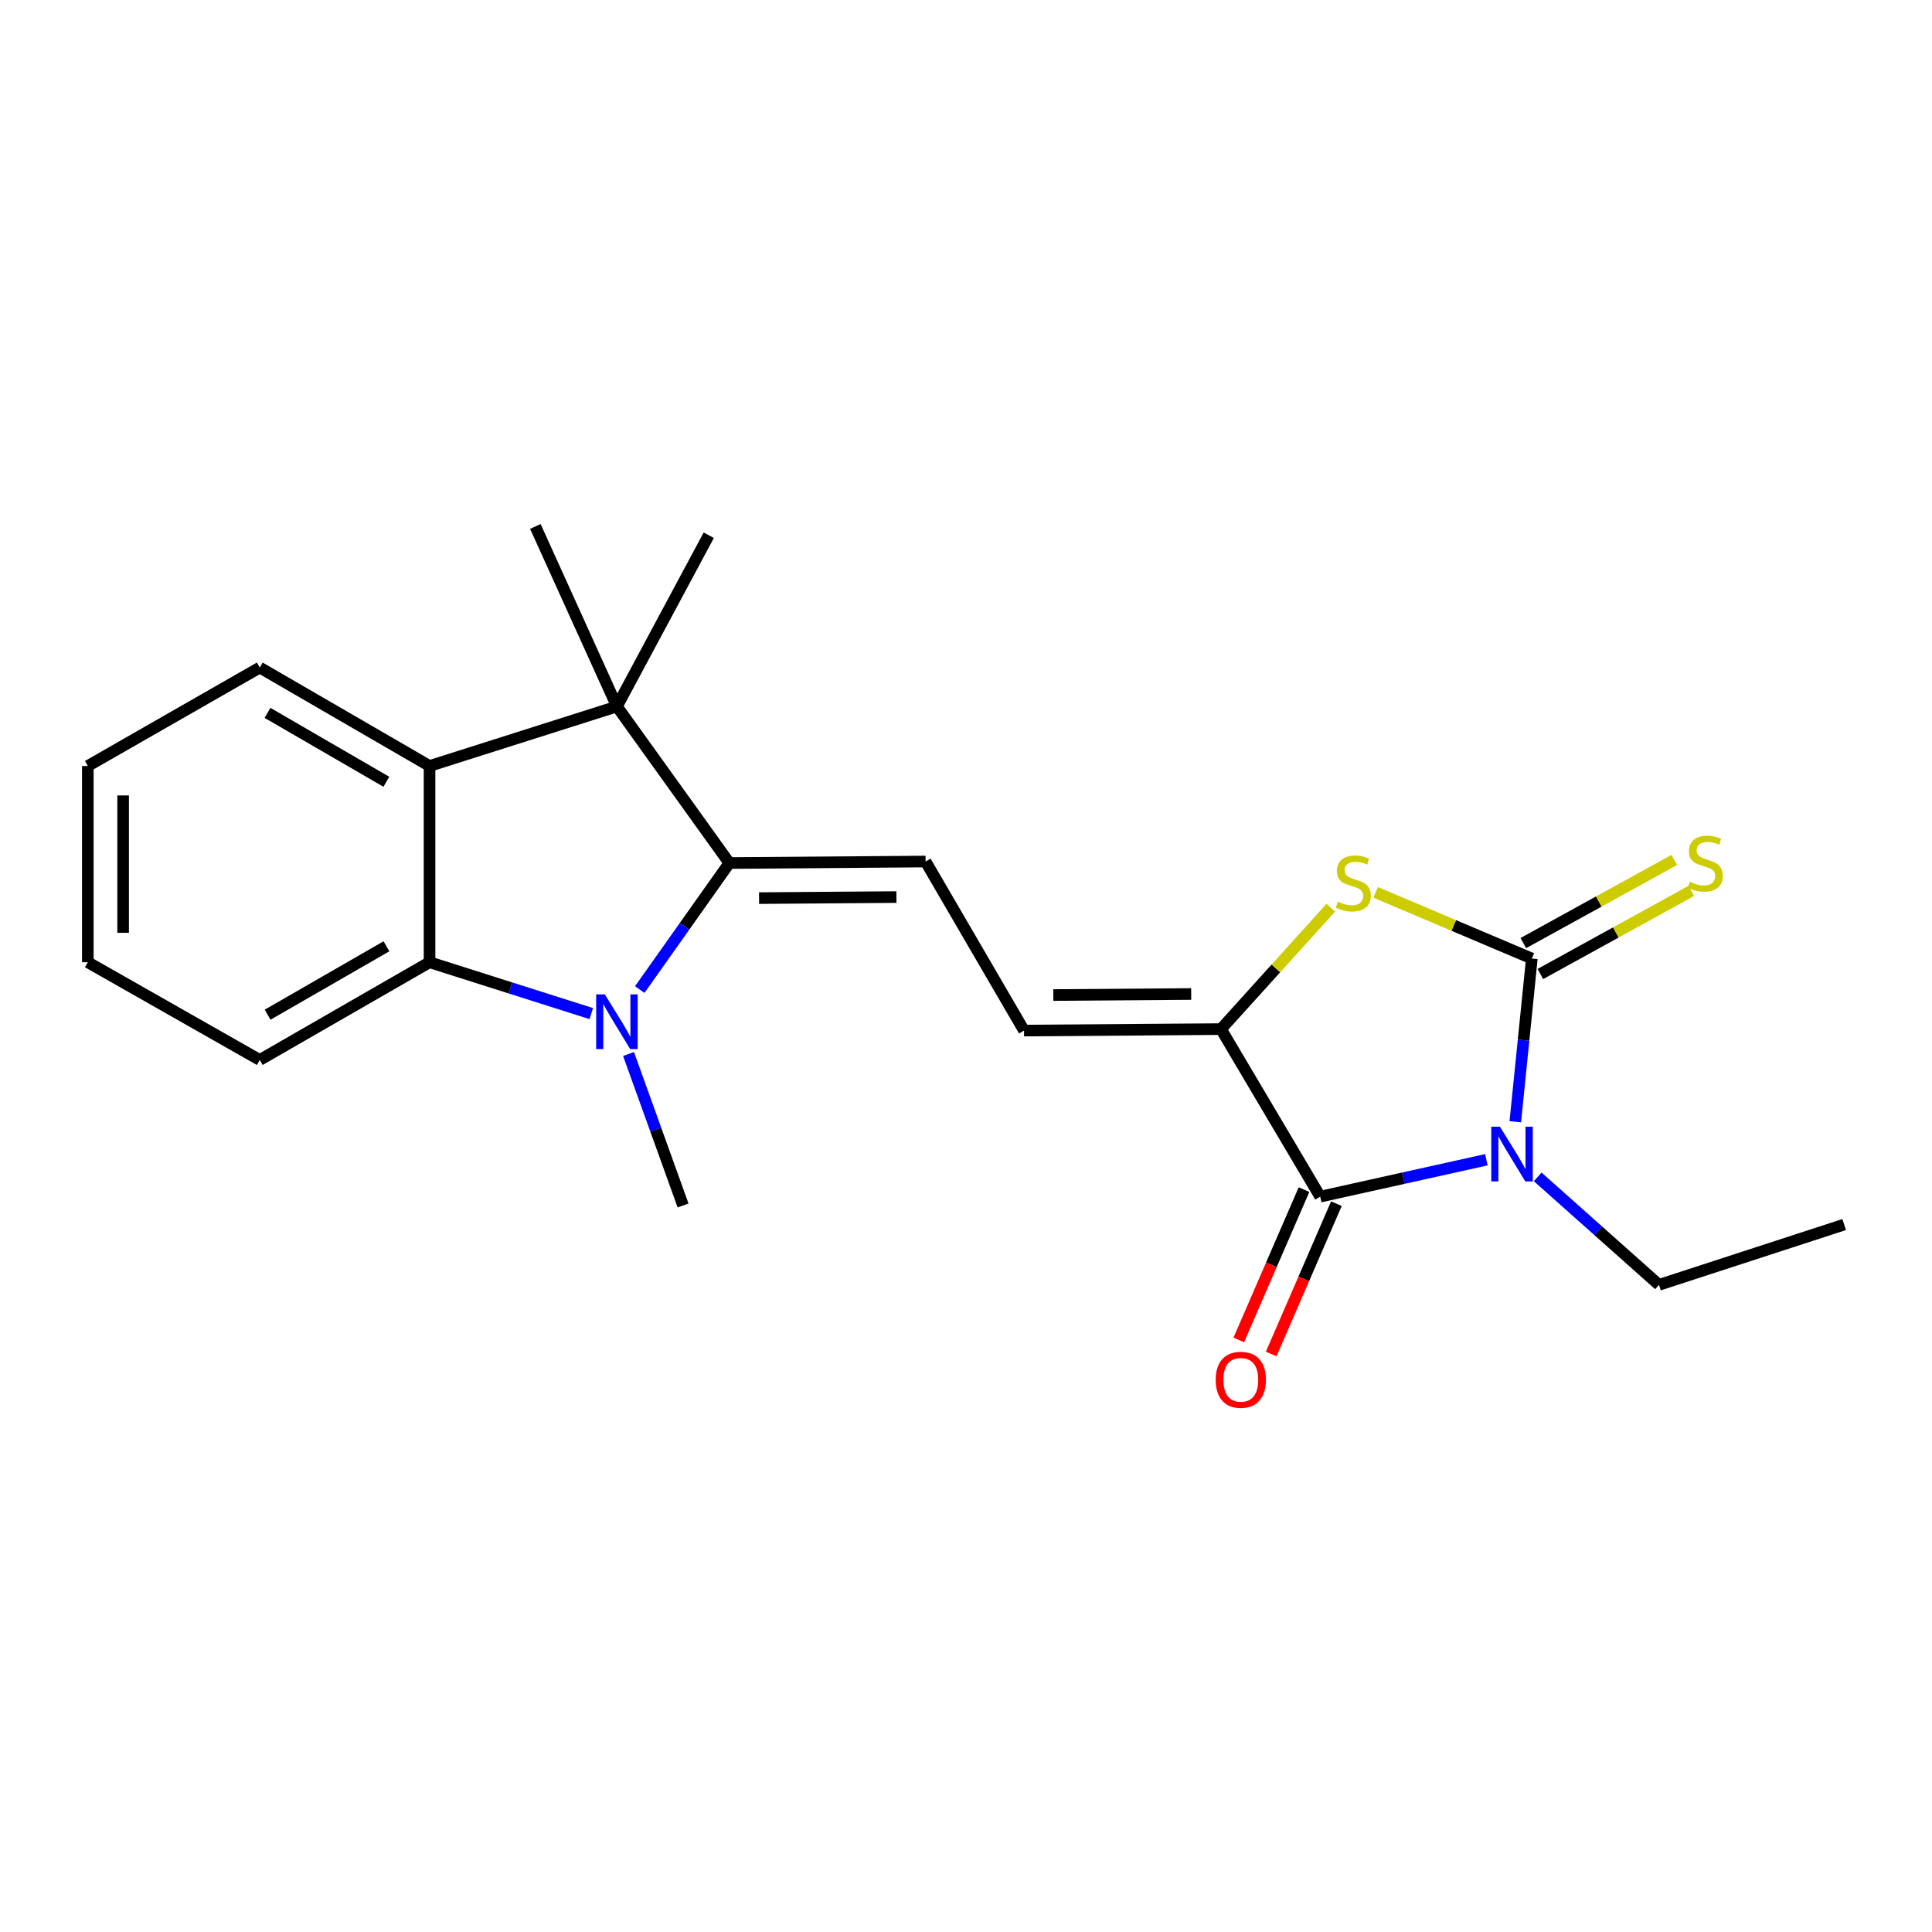 <?xml version='1.0' encoding='iso-8859-1'?>
<svg version='1.1' baseProfile='full'
              xmlns='http://www.w3.org/2000/svg'
                      xmlns:rdkit='http://www.rdkit.org/xml'
                      xmlns:xlink='http://www.w3.org/1999/xlink'
                  xml:space='preserve'
width='1000px' height='1000px' viewBox='0 0 1000 1000'>
<!-- END OF HEADER -->
<rect style='opacity:1.0;fill:#FFFFFF;stroke:none' width='1000' height='1000' x='0' y='0'> </rect>
<path class='bond-0' d='M 784.315,580.626 L 788.597,538.385' style='fill:none;fill-rule:evenodd;stroke:#0000FF;stroke-width:6px;stroke-linecap:butt;stroke-linejoin:miter;stroke-opacity:1' />
<path class='bond-0' d='M 788.597,538.385 L 792.879,496.144' style='fill:none;fill-rule:evenodd;stroke:#000000;stroke-width:6px;stroke-linecap:butt;stroke-linejoin:miter;stroke-opacity:1' />
<path class='bond-3' d='M 769.34,600.279 L 726.338,609.832' style='fill:none;fill-rule:evenodd;stroke:#0000FF;stroke-width:6px;stroke-linecap:butt;stroke-linejoin:miter;stroke-opacity:1' />
<path class='bond-3' d='M 726.338,609.832 L 683.337,619.385' style='fill:none;fill-rule:evenodd;stroke:#000000;stroke-width:6px;stroke-linecap:butt;stroke-linejoin:miter;stroke-opacity:1' />
<path class='bond-13' d='M 795.908,609.155 L 827.301,637.098' style='fill:none;fill-rule:evenodd;stroke:#0000FF;stroke-width:6px;stroke-linecap:butt;stroke-linejoin:miter;stroke-opacity:1' />
<path class='bond-13' d='M 827.301,637.098 L 858.693,665.041' style='fill:none;fill-rule:evenodd;stroke:#000000;stroke-width:6px;stroke-linecap:butt;stroke-linejoin:miter;stroke-opacity:1' />
<path class='bond-6' d='M 792.879,496.144 L 752.458,479.012' style='fill:none;fill-rule:evenodd;stroke:#000000;stroke-width:6px;stroke-linecap:butt;stroke-linejoin:miter;stroke-opacity:1' />
<path class='bond-6' d='M 752.458,479.012 L 712.038,461.879' style='fill:none;fill-rule:evenodd;stroke:#CCCC00;stroke-width:6px;stroke-linecap:butt;stroke-linejoin:miter;stroke-opacity:1' />
<path class='bond-11' d='M 797.288,504.15 L 836.356,482.634' style='fill:none;fill-rule:evenodd;stroke:#000000;stroke-width:6px;stroke-linecap:butt;stroke-linejoin:miter;stroke-opacity:1' />
<path class='bond-11' d='M 836.356,482.634 L 875.425,461.117' style='fill:none;fill-rule:evenodd;stroke:#CCCC00;stroke-width:6px;stroke-linecap:butt;stroke-linejoin:miter;stroke-opacity:1' />
<path class='bond-11' d='M 788.47,488.139 L 827.539,466.622' style='fill:none;fill-rule:evenodd;stroke:#000000;stroke-width:6px;stroke-linecap:butt;stroke-linejoin:miter;stroke-opacity:1' />
<path class='bond-11' d='M 827.539,466.622 L 866.607,445.106' style='fill:none;fill-rule:evenodd;stroke:#CCCC00;stroke-width:6px;stroke-linecap:butt;stroke-linejoin:miter;stroke-opacity:1' />
<path class='bond-1' d='M 377.511,446.7 L 479.081,445.928' style='fill:none;fill-rule:evenodd;stroke:#000000;stroke-width:6px;stroke-linecap:butt;stroke-linejoin:miter;stroke-opacity:1' />
<path class='bond-1' d='M 392.885,464.863 L 463.984,464.322' style='fill:none;fill-rule:evenodd;stroke:#000000;stroke-width:6px;stroke-linecap:butt;stroke-linejoin:miter;stroke-opacity:1' />
<path class='bond-2' d='M 377.511,446.7 L 354.322,479.443' style='fill:none;fill-rule:evenodd;stroke:#000000;stroke-width:6px;stroke-linecap:butt;stroke-linejoin:miter;stroke-opacity:1' />
<path class='bond-2' d='M 354.322,479.443 L 331.134,512.187' style='fill:none;fill-rule:evenodd;stroke:#0000FF;stroke-width:6px;stroke-linecap:butt;stroke-linejoin:miter;stroke-opacity:1' />
<path class='bond-5' d='M 377.511,446.7 L 319.323,365.664' style='fill:none;fill-rule:evenodd;stroke:#000000;stroke-width:6px;stroke-linecap:butt;stroke-linejoin:miter;stroke-opacity:1' />
<path class='bond-7' d='M 306.039,524.644 L 264.186,511.349' style='fill:none;fill-rule:evenodd;stroke:#0000FF;stroke-width:6px;stroke-linecap:butt;stroke-linejoin:miter;stroke-opacity:1' />
<path class='bond-7' d='M 264.186,511.349 L 222.333,498.054' style='fill:none;fill-rule:evenodd;stroke:#000000;stroke-width:6px;stroke-linecap:butt;stroke-linejoin:miter;stroke-opacity:1' />
<path class='bond-14' d='M 325.33,545.55 L 339.443,584.752' style='fill:none;fill-rule:evenodd;stroke:#0000FF;stroke-width:6px;stroke-linecap:butt;stroke-linejoin:miter;stroke-opacity:1' />
<path class='bond-14' d='M 339.443,584.752 L 353.556,623.955' style='fill:none;fill-rule:evenodd;stroke:#000000;stroke-width:6px;stroke-linecap:butt;stroke-linejoin:miter;stroke-opacity:1' />
<path class='bond-4' d='M 683.337,619.385 L 631.984,532.662' style='fill:none;fill-rule:evenodd;stroke:#000000;stroke-width:6px;stroke-linecap:butt;stroke-linejoin:miter;stroke-opacity:1' />
<path class='bond-12' d='M 674.953,615.747 L 658.071,654.654' style='fill:none;fill-rule:evenodd;stroke:#000000;stroke-width:6px;stroke-linecap:butt;stroke-linejoin:miter;stroke-opacity:1' />
<path class='bond-12' d='M 658.071,654.654 L 641.19,693.561' style='fill:none;fill-rule:evenodd;stroke:#FF0000;stroke-width:6px;stroke-linecap:butt;stroke-linejoin:miter;stroke-opacity:1' />
<path class='bond-12' d='M 691.722,623.023 L 674.84,661.93' style='fill:none;fill-rule:evenodd;stroke:#000000;stroke-width:6px;stroke-linecap:butt;stroke-linejoin:miter;stroke-opacity:1' />
<path class='bond-12' d='M 674.84,661.93 L 657.958,700.837' style='fill:none;fill-rule:evenodd;stroke:#FF0000;stroke-width:6px;stroke-linecap:butt;stroke-linejoin:miter;stroke-opacity:1' />
<path class='bond-10' d='M 631.984,532.662 L 530.038,533.423' style='fill:none;fill-rule:evenodd;stroke:#000000;stroke-width:6px;stroke-linecap:butt;stroke-linejoin:miter;stroke-opacity:1' />
<path class='bond-10' d='M 616.555,514.497 L 545.194,515.031' style='fill:none;fill-rule:evenodd;stroke:#000000;stroke-width:6px;stroke-linecap:butt;stroke-linejoin:miter;stroke-opacity:1' />
<path class='bond-22' d='M 631.984,532.662 L 660.4,501.244' style='fill:none;fill-rule:evenodd;stroke:#000000;stroke-width:6px;stroke-linecap:butt;stroke-linejoin:miter;stroke-opacity:1' />
<path class='bond-22' d='M 660.4,501.244 L 688.817,469.827' style='fill:none;fill-rule:evenodd;stroke:#CCCC00;stroke-width:6px;stroke-linecap:butt;stroke-linejoin:miter;stroke-opacity:1' />
<path class='bond-8' d='M 319.323,365.664 L 222.333,396.474' style='fill:none;fill-rule:evenodd;stroke:#000000;stroke-width:6px;stroke-linecap:butt;stroke-linejoin:miter;stroke-opacity:1' />
<path class='bond-15' d='M 319.323,365.664 L 277.099,272.482' style='fill:none;fill-rule:evenodd;stroke:#000000;stroke-width:6px;stroke-linecap:butt;stroke-linejoin:miter;stroke-opacity:1' />
<path class='bond-16' d='M 319.323,365.664 L 366.859,277.041' style='fill:none;fill-rule:evenodd;stroke:#000000;stroke-width:6px;stroke-linecap:butt;stroke-linejoin:miter;stroke-opacity:1' />
<path class='bond-17' d='M 222.333,498.054 L 134.452,548.635' style='fill:none;fill-rule:evenodd;stroke:#000000;stroke-width:6px;stroke-linecap:butt;stroke-linejoin:miter;stroke-opacity:1' />
<path class='bond-17' d='M 200.033,489.799 L 138.516,525.206' style='fill:none;fill-rule:evenodd;stroke:#000000;stroke-width:6px;stroke-linecap:butt;stroke-linejoin:miter;stroke-opacity:1' />
<path class='bond-23' d='M 222.333,498.054 L 222.333,396.474' style='fill:none;fill-rule:evenodd;stroke:#000000;stroke-width:6px;stroke-linecap:butt;stroke-linejoin:miter;stroke-opacity:1' />
<path class='bond-18' d='M 222.333,396.474 L 134.452,345.526' style='fill:none;fill-rule:evenodd;stroke:#000000;stroke-width:6px;stroke-linecap:butt;stroke-linejoin:miter;stroke-opacity:1' />
<path class='bond-18' d='M 199.984,404.645 L 138.467,368.982' style='fill:none;fill-rule:evenodd;stroke:#000000;stroke-width:6px;stroke-linecap:butt;stroke-linejoin:miter;stroke-opacity:1' />
<path class='bond-9' d='M 479.081,445.928 L 530.038,533.423' style='fill:none;fill-rule:evenodd;stroke:#000000;stroke-width:6px;stroke-linecap:butt;stroke-linejoin:miter;stroke-opacity:1' />
<path class='bond-19' d='M 858.693,665.041 L 954.545,633.825' style='fill:none;fill-rule:evenodd;stroke:#000000;stroke-width:6px;stroke-linecap:butt;stroke-linejoin:miter;stroke-opacity:1' />
<path class='bond-21' d='M 134.452,548.635 L 45.455,498.054' style='fill:none;fill-rule:evenodd;stroke:#000000;stroke-width:6px;stroke-linecap:butt;stroke-linejoin:miter;stroke-opacity:1' />
<path class='bond-20' d='M 134.452,345.526 L 45.455,396.474' style='fill:none;fill-rule:evenodd;stroke:#000000;stroke-width:6px;stroke-linecap:butt;stroke-linejoin:miter;stroke-opacity:1' />
<path class='bond-24' d='M 45.455,396.474 L 45.455,498.054' style='fill:none;fill-rule:evenodd;stroke:#000000;stroke-width:6px;stroke-linecap:butt;stroke-linejoin:miter;stroke-opacity:1' />
<path class='bond-24' d='M 63.733,411.711 L 63.733,482.817' style='fill:none;fill-rule:evenodd;stroke:#000000;stroke-width:6px;stroke-linecap:butt;stroke-linejoin:miter;stroke-opacity:1' />
<path  class='atom-0' d='M 776.362 583.168
L 785.642 598.168
Q 786.562 599.648, 788.042 602.328
Q 789.522 605.008, 789.602 605.168
L 789.602 583.168
L 793.362 583.168
L 793.362 611.488
L 789.482 611.488
L 779.522 595.088
Q 778.362 593.168, 777.122 590.968
Q 775.922 588.768, 775.562 588.088
L 775.562 611.488
L 771.882 611.488
L 771.882 583.168
L 776.362 583.168
' fill='#0000FF'/>
<path  class='atom-3' d='M 313.063 514.704
L 322.343 529.704
Q 323.263 531.184, 324.743 533.864
Q 326.223 536.544, 326.303 536.704
L 326.303 514.704
L 330.063 514.704
L 330.063 543.024
L 326.183 543.024
L 316.223 526.624
Q 315.063 524.704, 313.823 522.504
Q 312.623 520.304, 312.263 519.624
L 312.263 543.024
L 308.583 543.024
L 308.583 514.704
L 313.063 514.704
' fill='#0000FF'/>
<path  class='atom-7' d='M 692.448 466.687
Q 692.768 466.807, 694.088 467.367
Q 695.408 467.927, 696.848 468.287
Q 698.328 468.607, 699.768 468.607
Q 702.448 468.607, 704.008 467.327
Q 705.568 466.007, 705.568 463.727
Q 705.568 462.167, 704.768 461.207
Q 704.008 460.247, 702.808 459.727
Q 701.608 459.207, 699.608 458.607
Q 697.088 457.847, 695.568 457.127
Q 694.088 456.407, 693.008 454.887
Q 691.968 453.367, 691.968 450.807
Q 691.968 447.247, 694.368 445.047
Q 696.808 442.847, 701.608 442.847
Q 704.888 442.847, 708.608 444.407
L 707.688 447.487
Q 704.288 446.087, 701.728 446.087
Q 698.968 446.087, 697.448 447.247
Q 695.928 448.367, 695.968 450.327
Q 695.968 451.847, 696.728 452.767
Q 697.528 453.687, 698.648 454.207
Q 699.808 454.727, 701.728 455.327
Q 704.288 456.127, 705.808 456.927
Q 707.328 457.727, 708.408 459.367
Q 709.528 460.967, 709.528 463.727
Q 709.528 467.647, 706.888 469.767
Q 704.288 471.847, 699.928 471.847
Q 697.408 471.847, 695.488 471.287
Q 693.608 470.767, 691.368 469.847
L 692.448 466.687
' fill='#CCCC00'/>
<path  class='atom-12' d='M 874.659 456.42
Q 874.979 456.54, 876.299 457.1
Q 877.619 457.66, 879.059 458.02
Q 880.539 458.34, 881.979 458.34
Q 884.659 458.34, 886.219 457.06
Q 887.779 455.74, 887.779 453.46
Q 887.779 451.9, 886.979 450.94
Q 886.219 449.98, 885.019 449.46
Q 883.819 448.94, 881.819 448.34
Q 879.299 447.58, 877.779 446.86
Q 876.299 446.14, 875.219 444.62
Q 874.179 443.1, 874.179 440.54
Q 874.179 436.98, 876.579 434.78
Q 879.019 432.58, 883.819 432.58
Q 887.099 432.58, 890.819 434.14
L 889.899 437.22
Q 886.499 435.82, 883.939 435.82
Q 881.179 435.82, 879.659 436.98
Q 878.139 438.1, 878.179 440.06
Q 878.179 441.58, 878.939 442.5
Q 879.739 443.42, 880.859 443.94
Q 882.019 444.46, 883.939 445.06
Q 886.499 445.86, 888.019 446.66
Q 889.539 447.46, 890.619 449.1
Q 891.739 450.7, 891.739 453.46
Q 891.739 457.38, 889.099 459.5
Q 886.499 461.58, 882.139 461.58
Q 879.619 461.58, 877.699 461.02
Q 875.819 460.5, 873.579 459.58
L 874.659 456.42
' fill='#CCCC00'/>
<path  class='atom-13' d='M 629.24 714.18
Q 629.24 707.38, 632.6 703.58
Q 635.96 699.78, 642.24 699.78
Q 648.52 699.78, 651.88 703.58
Q 655.24 707.38, 655.24 714.18
Q 655.24 721.06, 651.84 724.98
Q 648.44 728.86, 642.24 728.86
Q 636 728.86, 632.6 724.98
Q 629.24 721.1, 629.24 714.18
M 642.24 725.66
Q 646.56 725.66, 648.88 722.78
Q 651.24 719.86, 651.24 714.18
Q 651.24 708.62, 648.88 705.82
Q 646.56 702.98, 642.24 702.98
Q 637.92 702.98, 635.56 705.78
Q 633.24 708.58, 633.24 714.18
Q 633.24 719.9, 635.56 722.78
Q 637.92 725.66, 642.24 725.66
' fill='#FF0000'/>
</svg>

